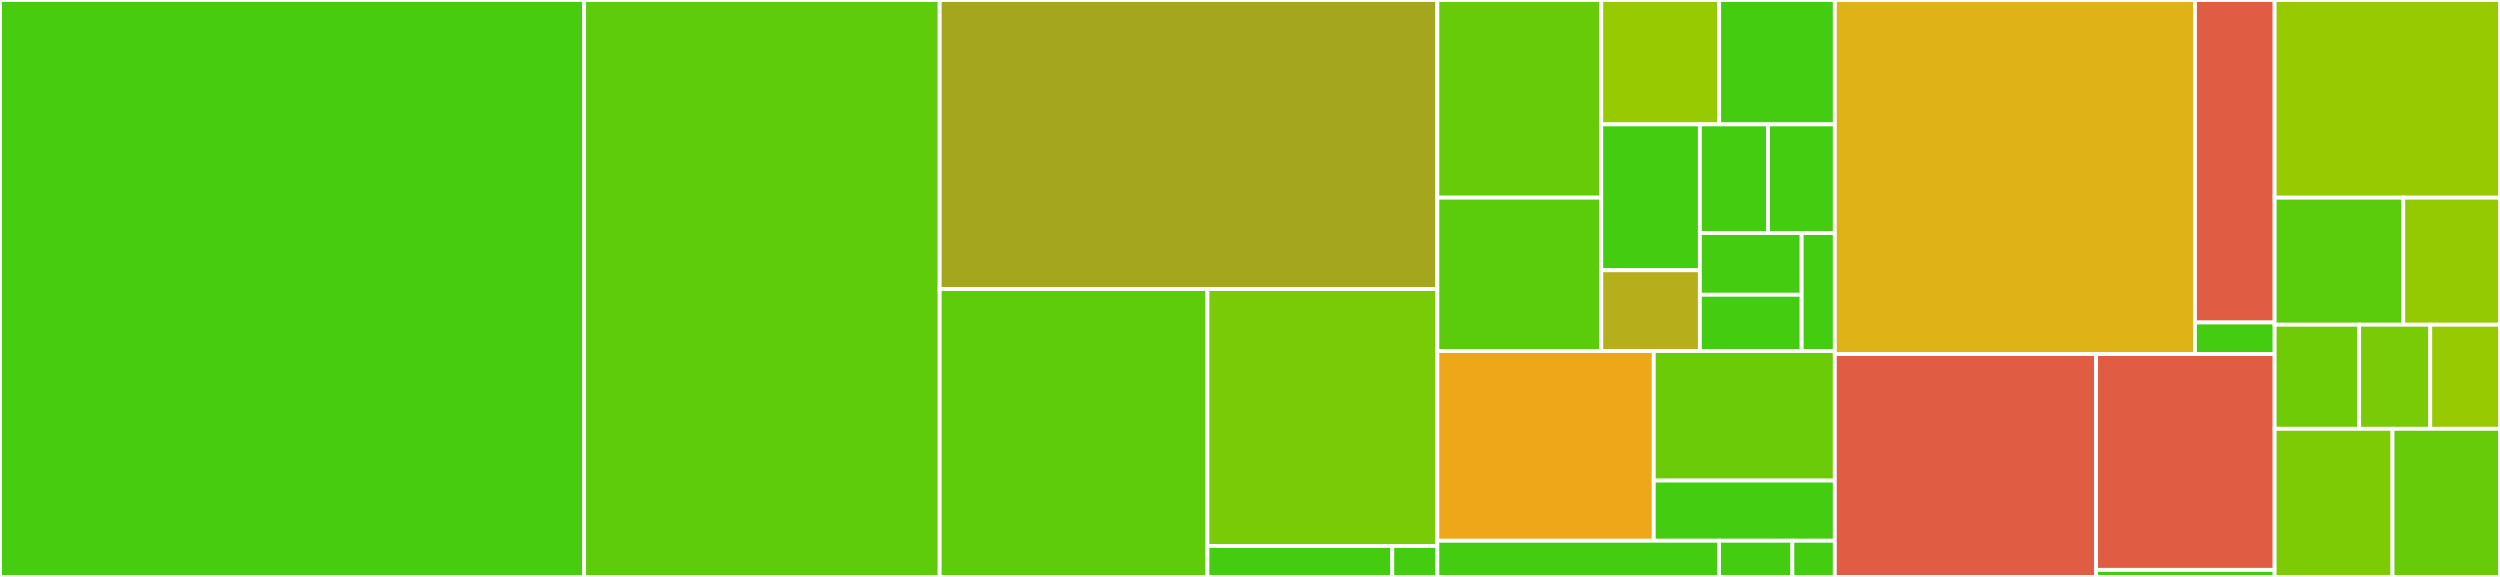 <svg baseProfile="full" width="650" height="150" viewBox="0 0 650 150" version="1.1"
xmlns="http://www.w3.org/2000/svg" xmlns:ev="http://www.w3.org/2001/xml-events"
xmlns:xlink="http://www.w3.org/1999/xlink">

<rect x="0" y="0" width="650" height="150" fill="#333333" stroke="none"/>

<style>rect.s{mask:url(#mask);}</style>
<defs>
  <pattern id="white" width="4" height="4" patternUnits="userSpaceOnUse" patternTransform="rotate(45)">
    <rect width="2" height="2" transform="translate(0,0)" fill="white"></rect>
  </pattern>
  <mask id="mask">
    <rect x="0" y="0" width="100%" height="100%" fill="url(#white)"></rect>
  </mask>
</defs>

<rect x="0" y="0" width="151.864" height="150.0" fill="#48cc10" stroke="white" stroke-width="1" class=" tooltipped" data-content="web-api/src/methods.ts"><title>web-api/src/methods.ts</title></rect>
<rect x="151.864" y="0" width="92.453" height="150.0" fill="#5fcc0b" stroke="white" stroke-width="1" class=" tooltipped" data-content="web-api/src/WebClient.spec.ts"><title>web-api/src/WebClient.spec.ts</title></rect>
<rect x="244.316" y="0" width="129.396" height="75.146" fill="#a4a61d" stroke="white" stroke-width="1" class=" tooltipped" data-content="web-api/src/WebClient.ts"><title>web-api/src/WebClient.ts</title></rect>
<rect x="244.316" y="75.146" width="69.616" height="74.854" fill="#5fcc0b" stroke="white" stroke-width="1" class=" tooltipped" data-content="web-api/src/file-upload.spec.ts"><title>web-api/src/file-upload.spec.ts</title></rect>
<rect x="313.933" y="75.146" width="59.779" height="66.8" fill="#78cb06" stroke="white" stroke-width="1" class=" tooltipped" data-content="web-api/src/file-upload.ts"><title>web-api/src/file-upload.ts</title></rect>
<rect x="313.933" y="141.946" width="48.058" height="8.054" fill="#4c1" stroke="white" stroke-width="1" class=" tooltipped" data-content="web-api/src/retry-policies.ts"><title>web-api/src/retry-policies.ts</title></rect>
<rect x="361.991" y="141.946" width="11.721" height="8.054" fill="#4c1" stroke="white" stroke-width="1" class=" tooltipped" data-content="web-api/src/helpers.ts"><title>web-api/src/helpers.ts</title></rect>
<rect x="373.712" y="0" width="42.619" height="51.389" fill="#68cb09" stroke="white" stroke-width="1" class=" tooltipped" data-content="cli-test/src/cli/commands/trigger.ts"><title>cli-test/src/cli/commands/trigger.ts</title></rect>
<rect x="373.712" y="51.389" width="42.619" height="39.871" fill="#5bcc0c" stroke="white" stroke-width="1" class=" tooltipped" data-content="cli-test/src/cli/commands/platform.ts"><title>cli-test/src/cli/commands/platform.ts</title></rect>
<rect x="416.331" y="0" width="30.653" height="32.338" fill="#97ca00" stroke="white" stroke-width="1" class=" tooltipped" data-content="cli-test/src/cli/commands/auth.ts"><title>cli-test/src/cli/commands/auth.ts</title></rect>
<rect x="446.984" y="0" width="30.069" height="32.338" fill="#4c1" stroke="white" stroke-width="1" class=" tooltipped" data-content="cli-test/src/cli/commands/datastore.ts"><title>cli-test/src/cli/commands/datastore.ts</title></rect>
<rect x="416.331" y="32.338" width="25.634" height="37.932" fill="#4c1" stroke="white" stroke-width="1" class=" tooltipped" data-content="cli-test/src/cli/commands/external-auth.ts"><title>cli-test/src/cli/commands/external-auth.ts</title></rect>
<rect x="416.331" y="70.269" width="25.634" height="20.991" fill="#b7ae1c" stroke="white" stroke-width="1" class=" tooltipped" data-content="cli-test/src/cli/commands/function.ts"><title>cli-test/src/cli/commands/function.ts</title></rect>
<rect x="441.966" y="32.338" width="17.711" height="28.251" fill="#4c1" stroke="white" stroke-width="1" class=" tooltipped" data-content="cli-test/src/cli/commands/env.ts"><title>cli-test/src/cli/commands/env.ts</title></rect>
<rect x="459.676" y="32.338" width="17.376" height="28.251" fill="#4c1" stroke="white" stroke-width="1" class=" tooltipped" data-content="cli-test/src/cli/commands/collaborator.ts"><title>cli-test/src/cli/commands/collaborator.ts</title></rect>
<rect x="441.966" y="60.588" width="26.469" height="16.049" fill="#4c1" stroke="white" stroke-width="1" class=" tooltipped" data-content="cli-test/src/cli/commands/app.ts"><title>cli-test/src/cli/commands/app.ts</title></rect>
<rect x="441.966" y="76.638" width="26.469" height="14.623" fill="#4c1" stroke="white" stroke-width="1" class=" tooltipped" data-content="cli-test/src/cli/commands/manifest.ts"><title>cli-test/src/cli/commands/manifest.ts</title></rect>
<rect x="468.435" y="60.588" width="8.618" height="30.672" fill="#4c1" stroke="white" stroke-width="1" class=" tooltipped" data-content="cli-test/src/cli/commands/create.ts"><title>cli-test/src/cli/commands/create.ts</title></rect>
<rect x="373.712" y="91.261" width="56.263" height="49.33" fill="#eea719" stroke="white" stroke-width="1" class=" tooltipped" data-content="cli-test/src/cli/shell.ts"><title>cli-test/src/cli/shell.ts</title></rect>
<rect x="429.975" y="91.261" width="47.077" height="33.689" fill="#6ccb08" stroke="white" stroke-width="1" class=" tooltipped" data-content="cli-test/src/cli/cli-process.ts"><title>cli-test/src/cli/cli-process.ts</title></rect>
<rect x="429.975" y="124.949" width="47.077" height="15.641" fill="#4c1" stroke="white" stroke-width="1" class=" tooltipped" data-content="cli-test/src/cli/index.ts"><title>cli-test/src/cli/index.ts</title></rect>
<rect x="373.712" y="140.591" width="73.241" height="9.409" fill="#4c1" stroke="white" stroke-width="1" class=" tooltipped" data-content="cli-test/src/utils/constants.ts"><title>cli-test/src/utils/constants.ts</title></rect>
<rect x="446.954" y="140.591" width="19.063" height="9.409" fill="#4c1" stroke="white" stroke-width="1" class=" tooltipped" data-content="cli-test/src/utils/logger.ts"><title>cli-test/src/utils/logger.ts</title></rect>
<rect x="466.016" y="140.591" width="11.036" height="9.409" fill="#4c1" stroke="white" stroke-width="1" class=" tooltipped" data-content="cli-test/src/utils/test.ts"><title>cli-test/src/utils/test.ts</title></rect>
<rect x="477.053" y="0" width="93.637" height="92.047" fill="#dfb317" stroke="white" stroke-width="1" class=" tooltipped" data-content="oauth/src/install-provider.ts"><title>oauth/src/install-provider.ts</title></rect>
<rect x="570.69" y="0" width="20.717" height="83.845" fill="#e05d44" stroke="white" stroke-width="1" class=" tooltipped" data-content="oauth/src/callback-options.ts"><title>oauth/src/callback-options.ts</title></rect>
<rect x="570.69" y="83.845" width="20.717" height="8.202" fill="#4c1" stroke="white" stroke-width="1" class=" tooltipped" data-content="oauth/src/default-render-html-for-install-path.ts"><title>oauth/src/default-render-html-for-install-path.ts</title></rect>
<rect x="477.053" y="92.047" width="67.928" height="57.953" fill="#e05d44" stroke="white" stroke-width="1" class=" tooltipped" data-content="socket-mode/src/SocketModeClient.ts"><title>socket-mode/src/SocketModeClient.ts</title></rect>
<rect x="544.981" y="92.047" width="46.426" height="56.123" fill="#e05d44" stroke="white" stroke-width="1" class=" tooltipped" data-content="socket-mode/src/SlackWebSocket.ts"><title>socket-mode/src/SlackWebSocket.ts</title></rect>
<rect x="544.981" y="148.17" width="46.426" height="1.83" fill="#4c1" stroke="white" stroke-width="1" class=" tooltipped" data-content="socket-mode/src/UnrecoverableSocketModeStartError.ts"><title>socket-mode/src/UnrecoverableSocketModeStartError.ts</title></rect>
<rect x="591.407" y="0" width="58.593" height="51.396" fill="#97ca00" stroke="white" stroke-width="1" class=" tooltipped" data-content="cli-hooks/src/check-update.js"><title>cli-hooks/src/check-update.js</title></rect>
<rect x="591.407" y="51.396" width="33.441" height="33.029" fill="#5bcc0c" stroke="white" stroke-width="1" class=" tooltipped" data-content="cli-hooks/src/protocols.js"><title>cli-hooks/src/protocols.js</title></rect>
<rect x="624.848" y="51.396" width="25.152" height="33.029" fill="#93ca01" stroke="white" stroke-width="1" class=" tooltipped" data-content="cli-hooks/src/get-manifest.js"><title>cli-hooks/src/get-manifest.js</title></rect>
<rect x="591.407" y="84.425" width="21.972" height="27.068" fill="#70cb07" stroke="white" stroke-width="1" class=" tooltipped" data-content="cli-hooks/src/get-hooks.js"><title>cli-hooks/src/get-hooks.js</title></rect>
<rect x="613.379" y="84.425" width="18.485" height="27.068" fill="#78cb06" stroke="white" stroke-width="1" class=" tooltipped" data-content="cli-hooks/src/start.js"><title>cli-hooks/src/start.js</title></rect>
<rect x="631.864" y="84.425" width="18.136" height="27.068" fill="#97ca00" stroke="white" stroke-width="1" class=" tooltipped" data-content="cli-hooks/src/doctor.js"><title>cli-hooks/src/doctor.js</title></rect>
<rect x="591.407" y="111.493" width="30.645" height="38.507" fill="#7dcb05" stroke="white" stroke-width="1" class=" tooltipped" data-content="webhook/src/IncomingWebhook.ts"><title>webhook/src/IncomingWebhook.ts</title></rect>
<rect x="622.052" y="111.493" width="27.948" height="38.507" fill="#68cb09" stroke="white" stroke-width="1" class=" tooltipped" data-content="webhook/src/IncomingWebhook.spec.ts"><title>webhook/src/IncomingWebhook.spec.ts</title></rect>
</svg>